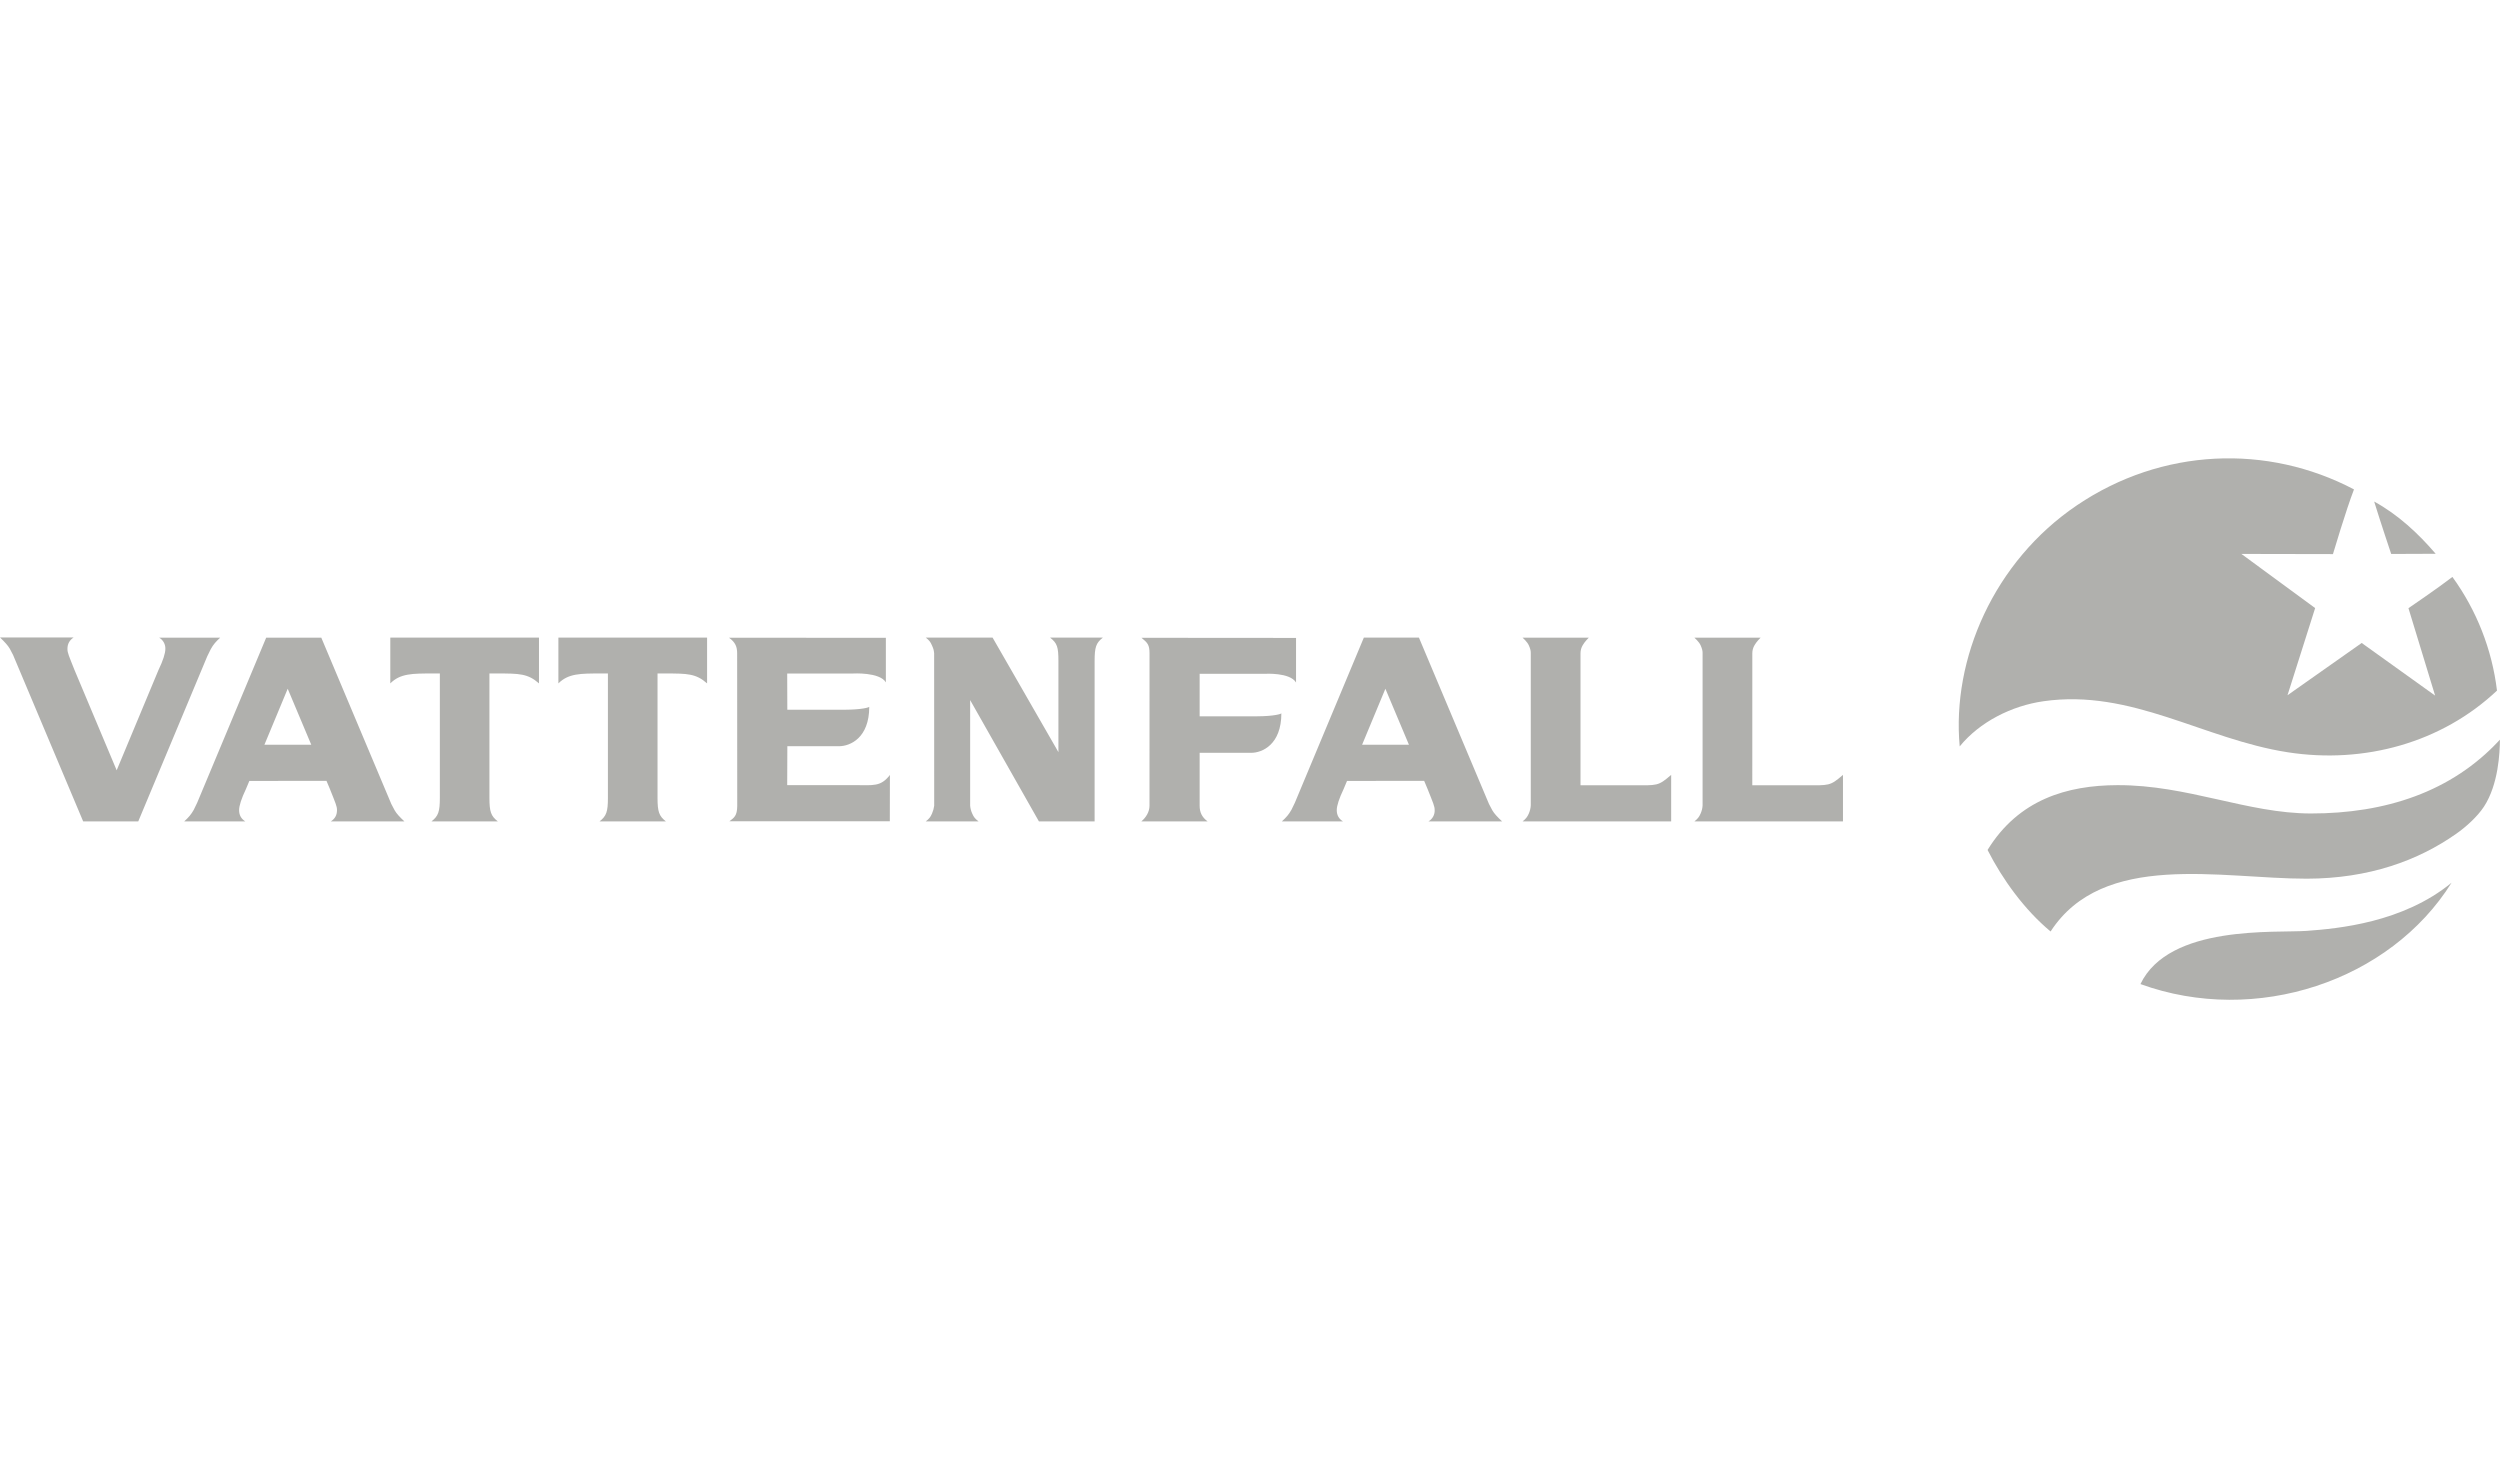 <svg width="84" height="49" viewBox="0 0 84 49" fill="none" xmlns="http://www.w3.org/2000/svg">
<path fill-rule="evenodd" clip-rule="evenodd" d="M13.148 27.014L13.26 27.226C13.319 27.332 13.433 27.456 13.588 27.599H11.115C11.254 27.512 11.323 27.388 11.323 27.221C11.323 27.084 11.275 26.991 11.085 26.511L10.97 26.237L8.378 26.239L8.265 26.509C8.111 26.832 8.034 27.072 8.034 27.221C8.034 27.388 8.103 27.512 8.242 27.599H6.19C6.34 27.461 6.418 27.371 6.508 27.214L6.625 26.973L8.944 21.425H10.795L13.148 27.014ZM8.885 25.022H10.458L9.667 23.142L8.885 25.022ZM35.283 21.424C35.522 21.611 35.563 21.74 35.563 22.213V25.272L33.351 21.424H31.107C31.223 21.517 31.262 21.566 31.313 21.684C31.369 21.811 31.373 21.831 31.387 21.949L31.389 27.073C31.377 27.165 31.352 27.254 31.314 27.339C31.261 27.458 31.223 27.506 31.107 27.598H32.878C32.76 27.506 32.72 27.458 32.668 27.339C32.629 27.255 32.605 27.165 32.597 27.073L32.597 23.523L34.907 27.598H36.779V22.213C36.779 21.745 36.826 21.604 37.056 21.424H35.283ZM18.11 21.424H13.114V22.962C13.449 22.626 13.862 22.629 14.532 22.629H14.779V26.809C14.779 27.275 14.727 27.419 14.499 27.598H16.726C16.496 27.419 16.445 27.275 16.445 26.809V22.629H16.713C17.449 22.629 17.736 22.632 18.11 22.962L18.11 21.424ZM3.92 25.882L2.504 22.513C2.314 22.033 2.266 21.941 2.266 21.802C2.266 21.636 2.335 21.512 2.474 21.418H0C0.156 21.568 0.27 21.692 0.33 21.798L0.441 22.011L2.795 27.6H4.645L6.964 22.051L7.082 21.811C7.17 21.652 7.25 21.563 7.399 21.425H5.347C5.413 21.463 5.467 21.518 5.504 21.585C5.541 21.651 5.559 21.727 5.556 21.803C5.556 21.952 5.479 22.193 5.324 22.515L3.92 25.882ZM24.494 21.427C24.713 21.584 24.768 21.738 24.768 21.95L24.771 27.08C24.768 27.417 24.665 27.473 24.508 27.595H29.898L29.901 26.039C29.59 26.44 29.351 26.382 28.713 26.38H26.45L26.455 25.073H28.188C28.566 25.073 29.207 24.796 29.207 23.747C29.207 23.767 28.973 23.844 28.386 23.847H26.454L26.45 22.63L28.656 22.63C28.656 22.63 29.557 22.576 29.765 22.927V21.431L24.494 21.427ZM40.308 27.073C40.308 27.295 40.386 27.459 40.574 27.598H38.35C38.505 27.47 38.624 27.277 38.623 27.073L38.624 21.956C38.624 21.665 38.56 21.599 38.354 21.43L43.547 21.434V22.932C43.342 22.588 42.504 22.64 42.504 22.64L40.308 22.639V24.068H42.234C42.82 24.066 43.054 23.986 43.054 23.967C43.054 25.02 42.411 25.295 42.035 25.295H40.308L40.308 27.073ZM23.758 21.424H18.762V22.962C19.097 22.626 19.51 22.629 20.179 22.629H20.426V26.809C20.426 27.275 20.375 27.419 20.146 27.598H22.373C22.144 27.419 22.093 27.275 22.093 26.809V22.629H22.361C23.097 22.629 23.385 22.632 23.758 22.962L23.758 21.424ZM50.03 27.014L50.142 27.226C50.202 27.332 50.316 27.456 50.471 27.599H47.996C48.062 27.561 48.116 27.506 48.153 27.439C48.19 27.373 48.208 27.297 48.205 27.221C48.205 27.084 48.157 26.991 47.967 26.511L47.852 26.237L45.26 26.239L45.147 26.509C44.993 26.832 44.915 27.072 44.915 27.221C44.915 27.388 44.984 27.512 45.124 27.599H43.071C43.221 27.461 43.3 27.371 43.39 27.214L43.507 26.973L45.825 21.424H47.676L50.03 27.014ZM45.767 25.022H47.34L46.549 23.142L45.767 25.022ZM53.383 21.426H51.159C51.16 21.426 51.316 21.564 51.367 21.681C51.411 21.778 51.435 21.859 51.434 21.935V27.058C51.429 27.157 51.406 27.247 51.367 27.338C51.313 27.456 51.275 27.504 51.16 27.599H56.151V26.036C55.707 26.419 55.697 26.386 54.856 26.386L53.105 26.385L53.105 21.948C53.105 21.854 53.13 21.762 53.178 21.681C53.242 21.564 53.383 21.426 53.383 21.426ZM61.924 26.036V27.6H56.932C57.048 27.504 57.086 27.456 57.139 27.339C57.179 27.248 57.203 27.157 57.207 27.058V21.935C57.208 21.858 57.183 21.778 57.14 21.681C57.09 21.564 56.932 21.426 56.932 21.426H59.156C59.156 21.426 59.014 21.564 58.951 21.681C58.903 21.762 58.878 21.854 58.878 21.948L58.877 26.386L60.628 26.386C61.469 26.386 61.48 26.419 61.924 26.036Z" fill="#B0B0AD"/>
<path fill-rule="evenodd" clip-rule="evenodd" d="M76.872 25.277C79.444 25.675 82.042 24.954 83.899 23.204C83.732 21.825 83.217 20.51 82.401 19.385C81.924 19.754 80.924 20.435 80.924 20.435L81.82 23.372L79.353 21.604L76.86 23.36L77.789 20.431L75.31 18.612L78.387 18.618C78.387 18.618 78.832 17.12 79.094 16.444C76.183 14.912 72.641 15.048 69.789 16.975C66.994 18.864 65.576 22.141 65.846 25.079C66.516 24.256 67.59 23.715 68.658 23.562C71.622 23.137 74.034 24.838 76.872 25.277ZM81.839 18.607C81.251 17.92 80.569 17.288 79.772 16.852C79.978 17.523 80.344 18.613 80.344 18.613C80.344 18.613 81.546 18.607 81.839 18.607Z" fill="#B0B0AD"/>
<path fill-rule="evenodd" clip-rule="evenodd" d="M71.919 33.065C75.799 34.476 80.31 32.963 82.373 29.659C80.741 31.002 78.553 31.201 77.509 31.277C76.465 31.354 72.881 31.056 71.919 33.065ZM83.997 24.853C82.374 26.619 80.131 27.334 77.646 27.333C75.517 27.332 73.5 26.373 71.146 26.381C69.455 26.386 67.826 26.861 66.782 28.559C67.282 29.545 68.022 30.569 68.9 31.298C70.663 28.578 74.629 29.527 77.508 29.524C79.596 29.52 81.249 28.916 82.532 28.013C82.838 27.799 83.238 27.446 83.462 27.102C83.951 26.353 83.995 25.267 83.997 24.853Z" fill="#B0B0AD"/>
</svg>
